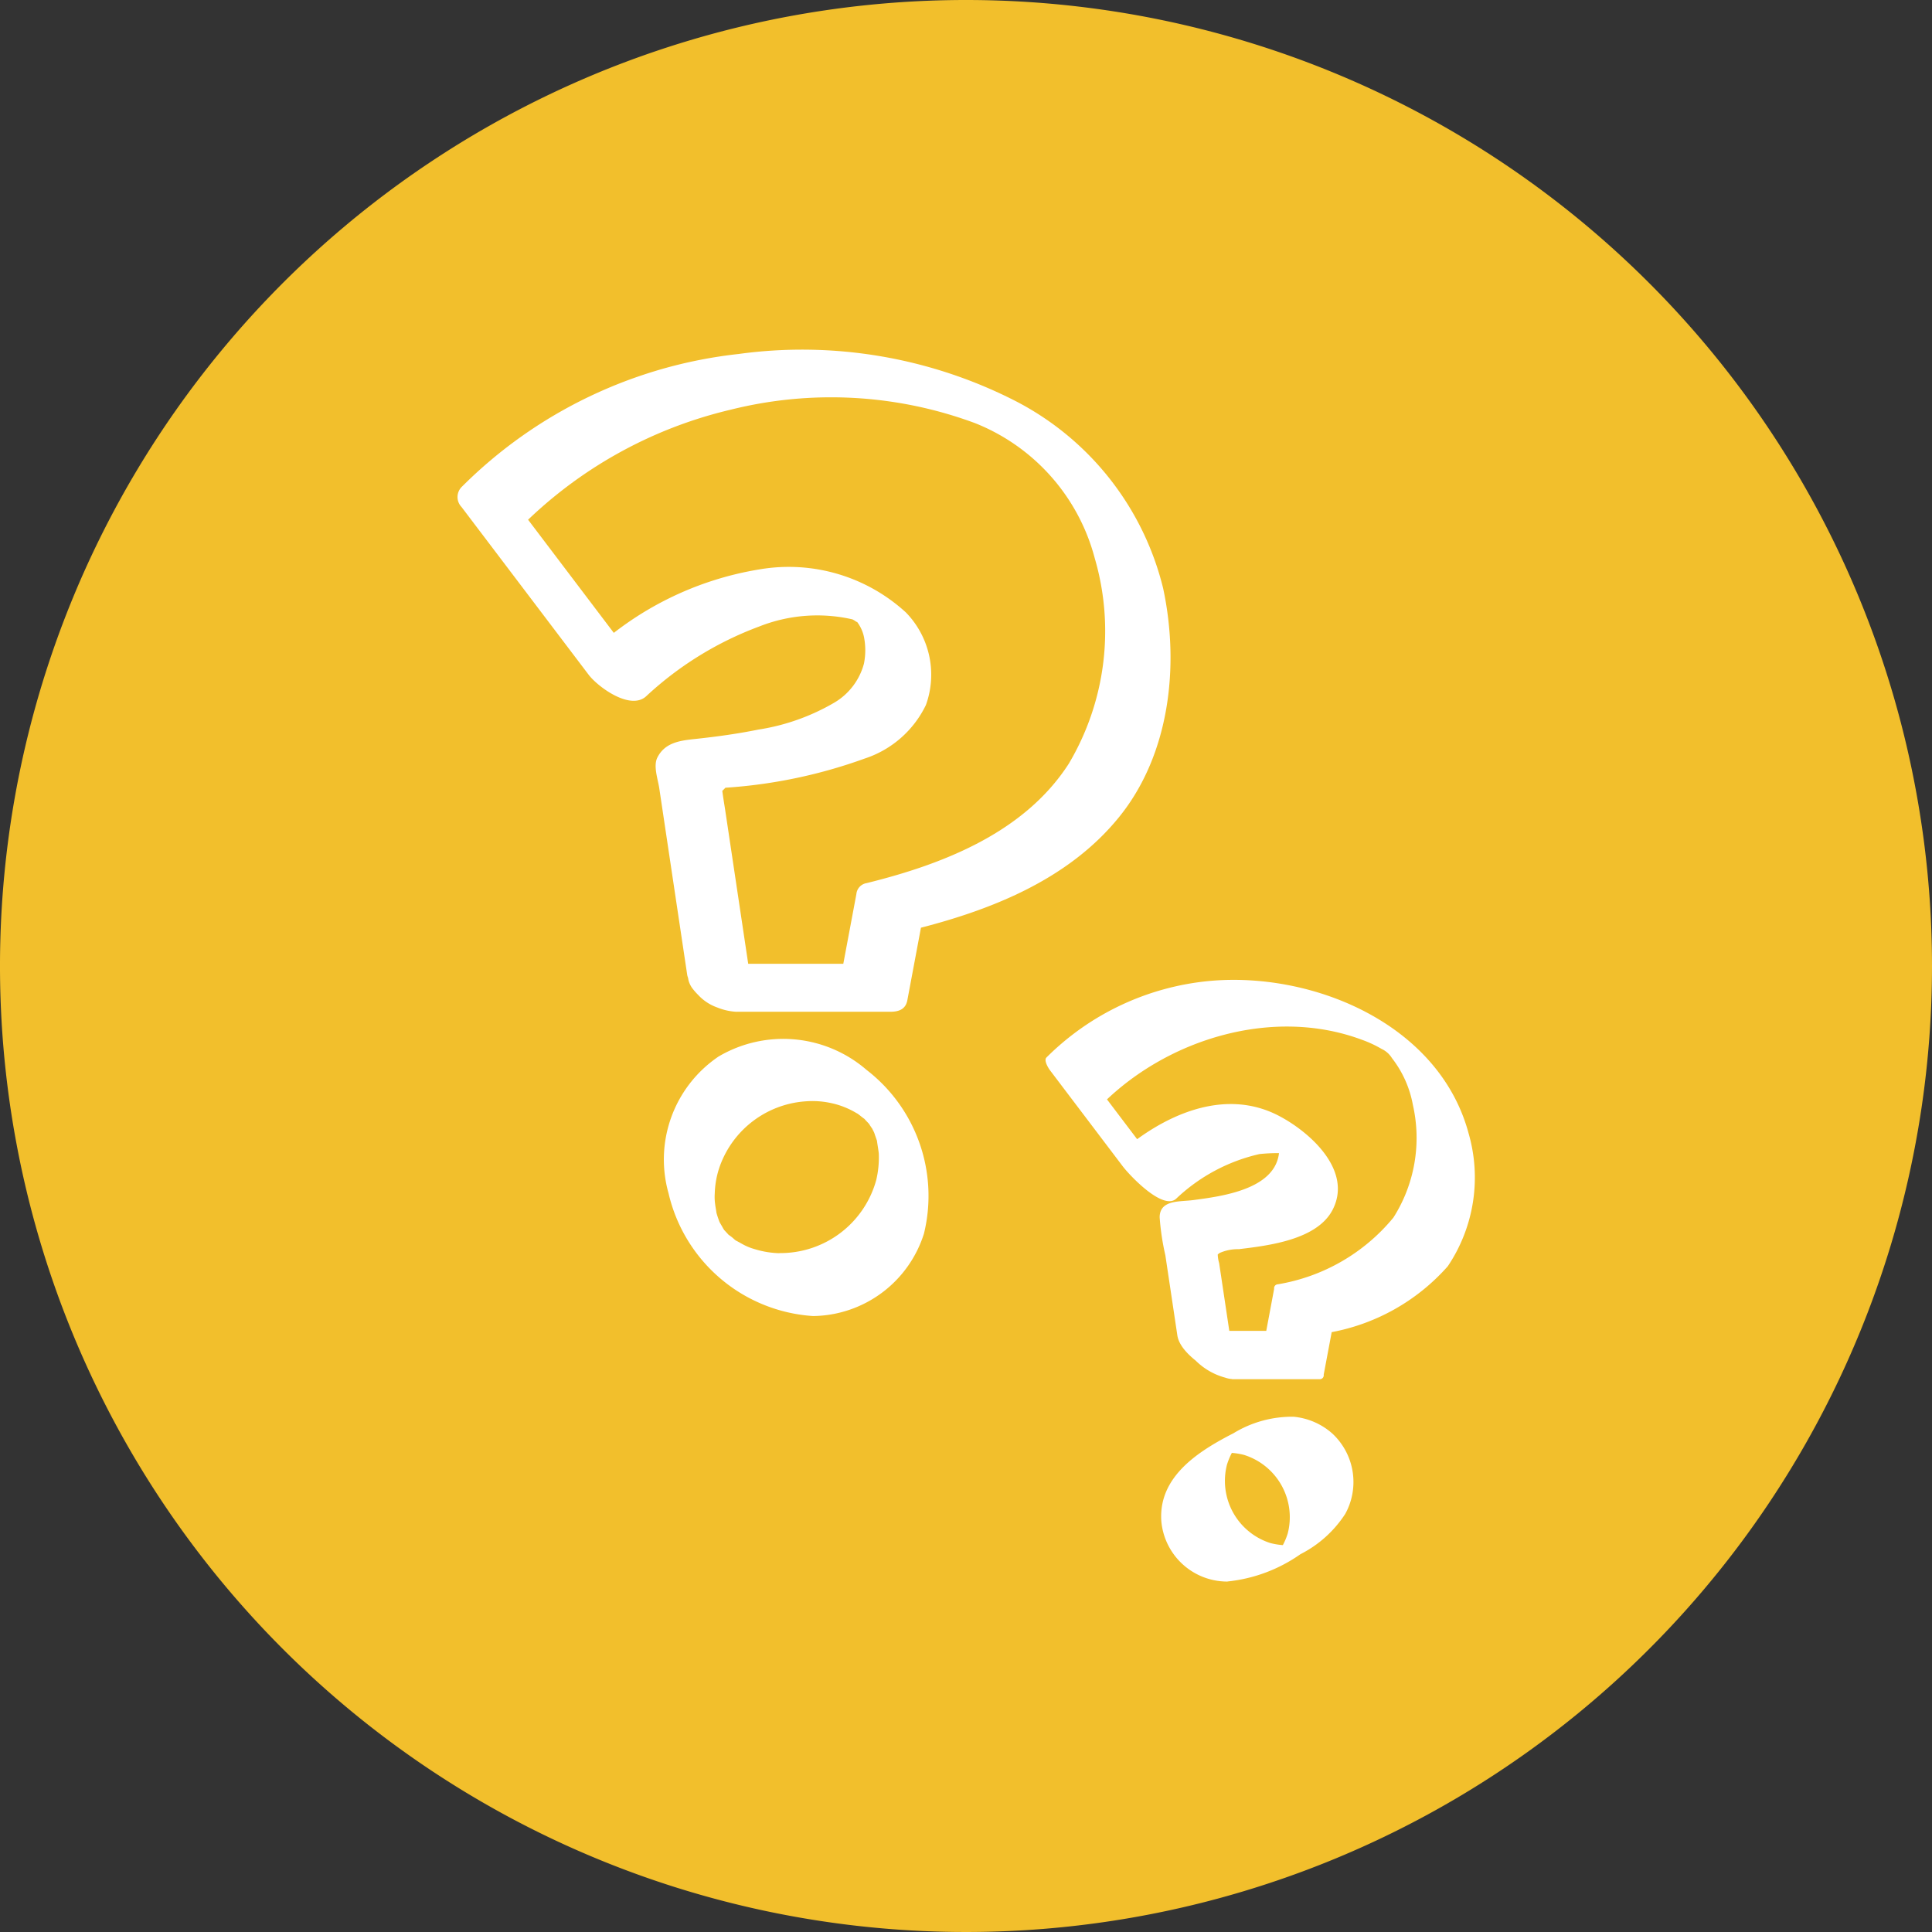 <svg id="Group_11303" data-name="Group 11303" xmlns="http://www.w3.org/2000/svg" xmlns:xlink="http://www.w3.org/1999/xlink" width="82" height="82" viewBox="0 0 82 82">
  <rect x="0" y="0" width="82" height="82" fill="#333333" stroke="none"/>
  <defs>
    <clipPath id="clip-path">
      <rect id="Rectangle_2236" data-name="Rectangle 2236" width="82" height="82" fill="none"/>
    </clipPath>
  </defs>
  <g id="Group_11303-2" data-name="Group 11303" clip-path="url(#clip-path)">
    <path id="Path_26344" data-name="Path 26344" d="M82,41A41,41,0,1,1,41,0,41,41,0,0,1,82,41" fill="#f2bf2c"/>
    <path id="Path_26345" data-name="Path 26345" d="M71.059,73.414h6.523c.369,0,.649-.11.72-.492l.647-3.45-.431.466c3.265-.806,6.6-2.105,8.773-4.791,2.155-2.662,2.568-6.44,1.867-9.706a12.209,12.209,0,0,0-6.226-7.928,19.889,19.889,0,0,0-11.8-2.016,19.645,19.645,0,0,0-11.727,5.623.611.611,0,0,0-.024.872l5.392,7.116c.387.511,1.755,1.522,2.433.925a14.385,14.385,0,0,1,4.818-2.974,6.7,6.7,0,0,1,3.943-.3c.09.035.251.173.184.086a1.607,1.607,0,0,1,.309.658,2.9,2.9,0,0,1,0,1.134,2.742,2.742,0,0,1-1.231,1.641,9.151,9.151,0,0,1-3.257,1.161c-.877.178-1.766.3-2.656.395-.641.068-1.3.143-1.625.792-.18.358.025.922.081,1.3l.425,2.84.765,5.107a2.015,2.015,0,0,0,1.4,1.4c.3.111,1.52.344,1.417-.347l-.742-4.956-.463-3.091c-.042-.279-.091-.558-.126-.838-.013-.111.015-.133-.032-.023-.074.174.323-.29.392-.367l-.667.279a21.447,21.447,0,0,0,6.349-1.262,4.4,4.4,0,0,0,2.6-2.275,3.785,3.785,0,0,0-.85-3.927,7.358,7.358,0,0,0-6.2-1.83,13.671,13.671,0,0,0-7.245,3.6l2.433.925-5.391-7.116-.024.872a18.614,18.614,0,0,1,9-5.059,17.565,17.565,0,0,1,10.359.572,8.5,8.5,0,0,1,5.08,5.722,11.027,11.027,0,0,1-1.1,8.736c-1.887,2.928-5.344,4.268-8.583,5.067a.518.518,0,0,0-.431.466l-.647,3.45.72-.492H69.683c-.635,0-.871.461-.541.992a2.513,2.513,0,0,0,1.916,1.045" transform="translate(-39.791 -30.472)" fill="#fff"/>
    <path id="Path_26346" data-name="Path 26346" d="M143.2,143.742h3.735a.166.166,0,0,0,.154-.193l.371-1.975-.154.193a8.723,8.723,0,0,0,5.049-2.818,6.748,6.748,0,0,0,.884-5.64c-1.24-4.621-6.56-6.862-10.964-6.472a11.288,11.288,0,0,0-6.954,3.252c-.125.123.093.466.149.539l3.086,4.074c.289.382,1.695,1.882,2.265,1.385a7.574,7.574,0,0,1,3.543-1.9,7.411,7.411,0,0,1,1.542,0q.727.245-.78-.694a.842.842,0,0,1,.061.282c-.011.137.016.27,0,.408-.209,1.517-2.454,1.8-3.626,1.956-.584.079-1.422-.022-1.435.725a10.41,10.41,0,0,0,.242,1.617l.509,3.4c.09.6.815,1.126,1.282,1.437.118.079,1.275.73,1.2.225l-.442-2.955-.266-1.774a1.415,1.415,0,0,1-.06-.4c-.016.072,0,.023.086-.031a1.917,1.917,0,0,1,.809-.159c1.244-.152,3.322-.39,3.983-1.676.856-1.665-.957-3.29-2.279-3.982-2.354-1.233-4.951,0-6.777,1.595l2.265,1.385-3.086-4.074.149.539c2.772-2.728,7.222-4.078,10.976-2.673a4.9,4.9,0,0,1,.827.385,1.027,1.027,0,0,1,.443.393,4.561,4.561,0,0,1,.886,1.98,6.311,6.311,0,0,1-.824,4.785,8.065,8.065,0,0,1-4.91,2.834.166.166,0,0,0-.154.193l-.37,1.976.154-.193h-3.735c-.534,0,.414,1.05.487,1.119a2.82,2.82,0,0,0,1.687.93" transform="translate(-90.907 -85.205)" fill="#fff"/>
    <path id="Path_26347" data-name="Path 26347" d="M153.075,190.3a6.546,6.546,0,0,0,3.1-1.159,4.917,4.917,0,0,0,1.9-1.709,2.807,2.807,0,0,0-.55-3.413,2.877,2.877,0,0,0-1.639-.711,4.765,4.765,0,0,0-2.554.7c-1.483.759-3.193,1.836-3.063,3.73a2.81,2.81,0,0,0,2.8,2.565,2.013,2.013,0,0,0,.681-.235,9.492,9.492,0,0,0,1.051-.558,4.52,4.52,0,0,0,.76-.53c.046-.044.237-.213.059-.215a3.019,3.019,0,0,1-.739-.1l.075.022a2.769,2.769,0,0,1-1.894-3.371l-.021.075a2.837,2.837,0,0,1,.361-.783c.04-.059.082-.117.126-.173-.008.011.135-.158.076-.095.049-.052.1-.1.155-.147q.121-.1-.025.019-.115.084-.237.157a7,7,0,0,1-.893.484q-.252.1-.123.052.1-.037-.06.02l.106-.03a1.742,1.742,0,0,1,.353-.053,2.845,2.845,0,0,1,.929.094l-.075-.022a2.769,2.769,0,0,1,1.894,3.371l.021-.075a2.74,2.74,0,0,1-.639,1.125c-.033.032-.113.081-.133.118.034-.064.163-.125.22-.163a10.509,10.509,0,0,1,1.067-.576c.173-.088-.092.013.1-.04a2.347,2.347,0,0,1-.648.09,2.08,2.08,0,0,0-.681.235,9.409,9.409,0,0,0-1.051.558,4.521,4.521,0,0,0-.761.53c-.044.041-.239.218-.058.216" transform="translate(-100.979 -123.177)" fill="#fff"/>
    <path id="Path_26348" data-name="Path 26348" d="M92.292,146.172a5,5,0,0,0,4.7-3.5,6.748,6.748,0,0,0-2.438-6.948,5.406,5.406,0,0,0-6.281-.566,5.274,5.274,0,0,0-2.121,5.807,6.746,6.746,0,0,0,6.136,5.207c.67.009.293-1.128.138-1.413-.3-.547-.83-1.243-1.52-1.253a3.928,3.928,0,0,1-1.113-.178,2.364,2.364,0,0,1-.409-.158c-.107-.054-.209-.116-.315-.172-.234-.123.106.1-.12-.077a1.86,1.86,0,0,0-.232-.186c-.18-.1.207.234-.03-.026-.053-.058-.107-.117-.161-.174-.269-.281.168.279-.037-.052-.041-.067-.09-.132-.133-.2.223.342.015,0-.021-.066-.126-.238-.018-.037,0,.016-.051-.133-.1-.265-.138-.4-.063-.213.035.283-.019-.093-.015-.1-.035-.2-.048-.307a2.249,2.249,0,0,1-.017-.474,3.763,3.763,0,0,1,.219-1.158,4.176,4.176,0,0,1,3.637-2.742,3.7,3.7,0,0,1,1.076.073,3.5,3.5,0,0,1,1.079.424c.327.173-.105-.087.072.042.08.058.155.124.235.182.293.215-.106-.145.033.022.062.075.136.146.2.216.251.263-.086-.194,0,0a1.841,1.841,0,0,0,.168.246c-.195-.289-.068-.116-.034-.041s.073.142.106.215q-.1-.243-.011-.011c.024.077.052.154.078.23.119.349-.017-.215.036.152.022.152.062.379.068.477a4.143,4.143,0,0,1-.109,1.114,4.216,4.216,0,0,1-4.067,3.1c-.668.009-.3,1.117-.138,1.413.29.533.836,1.262,1.52,1.253" transform="translate(-57.776 -90.315)" fill="#fff"/>
  </g>
</svg>
